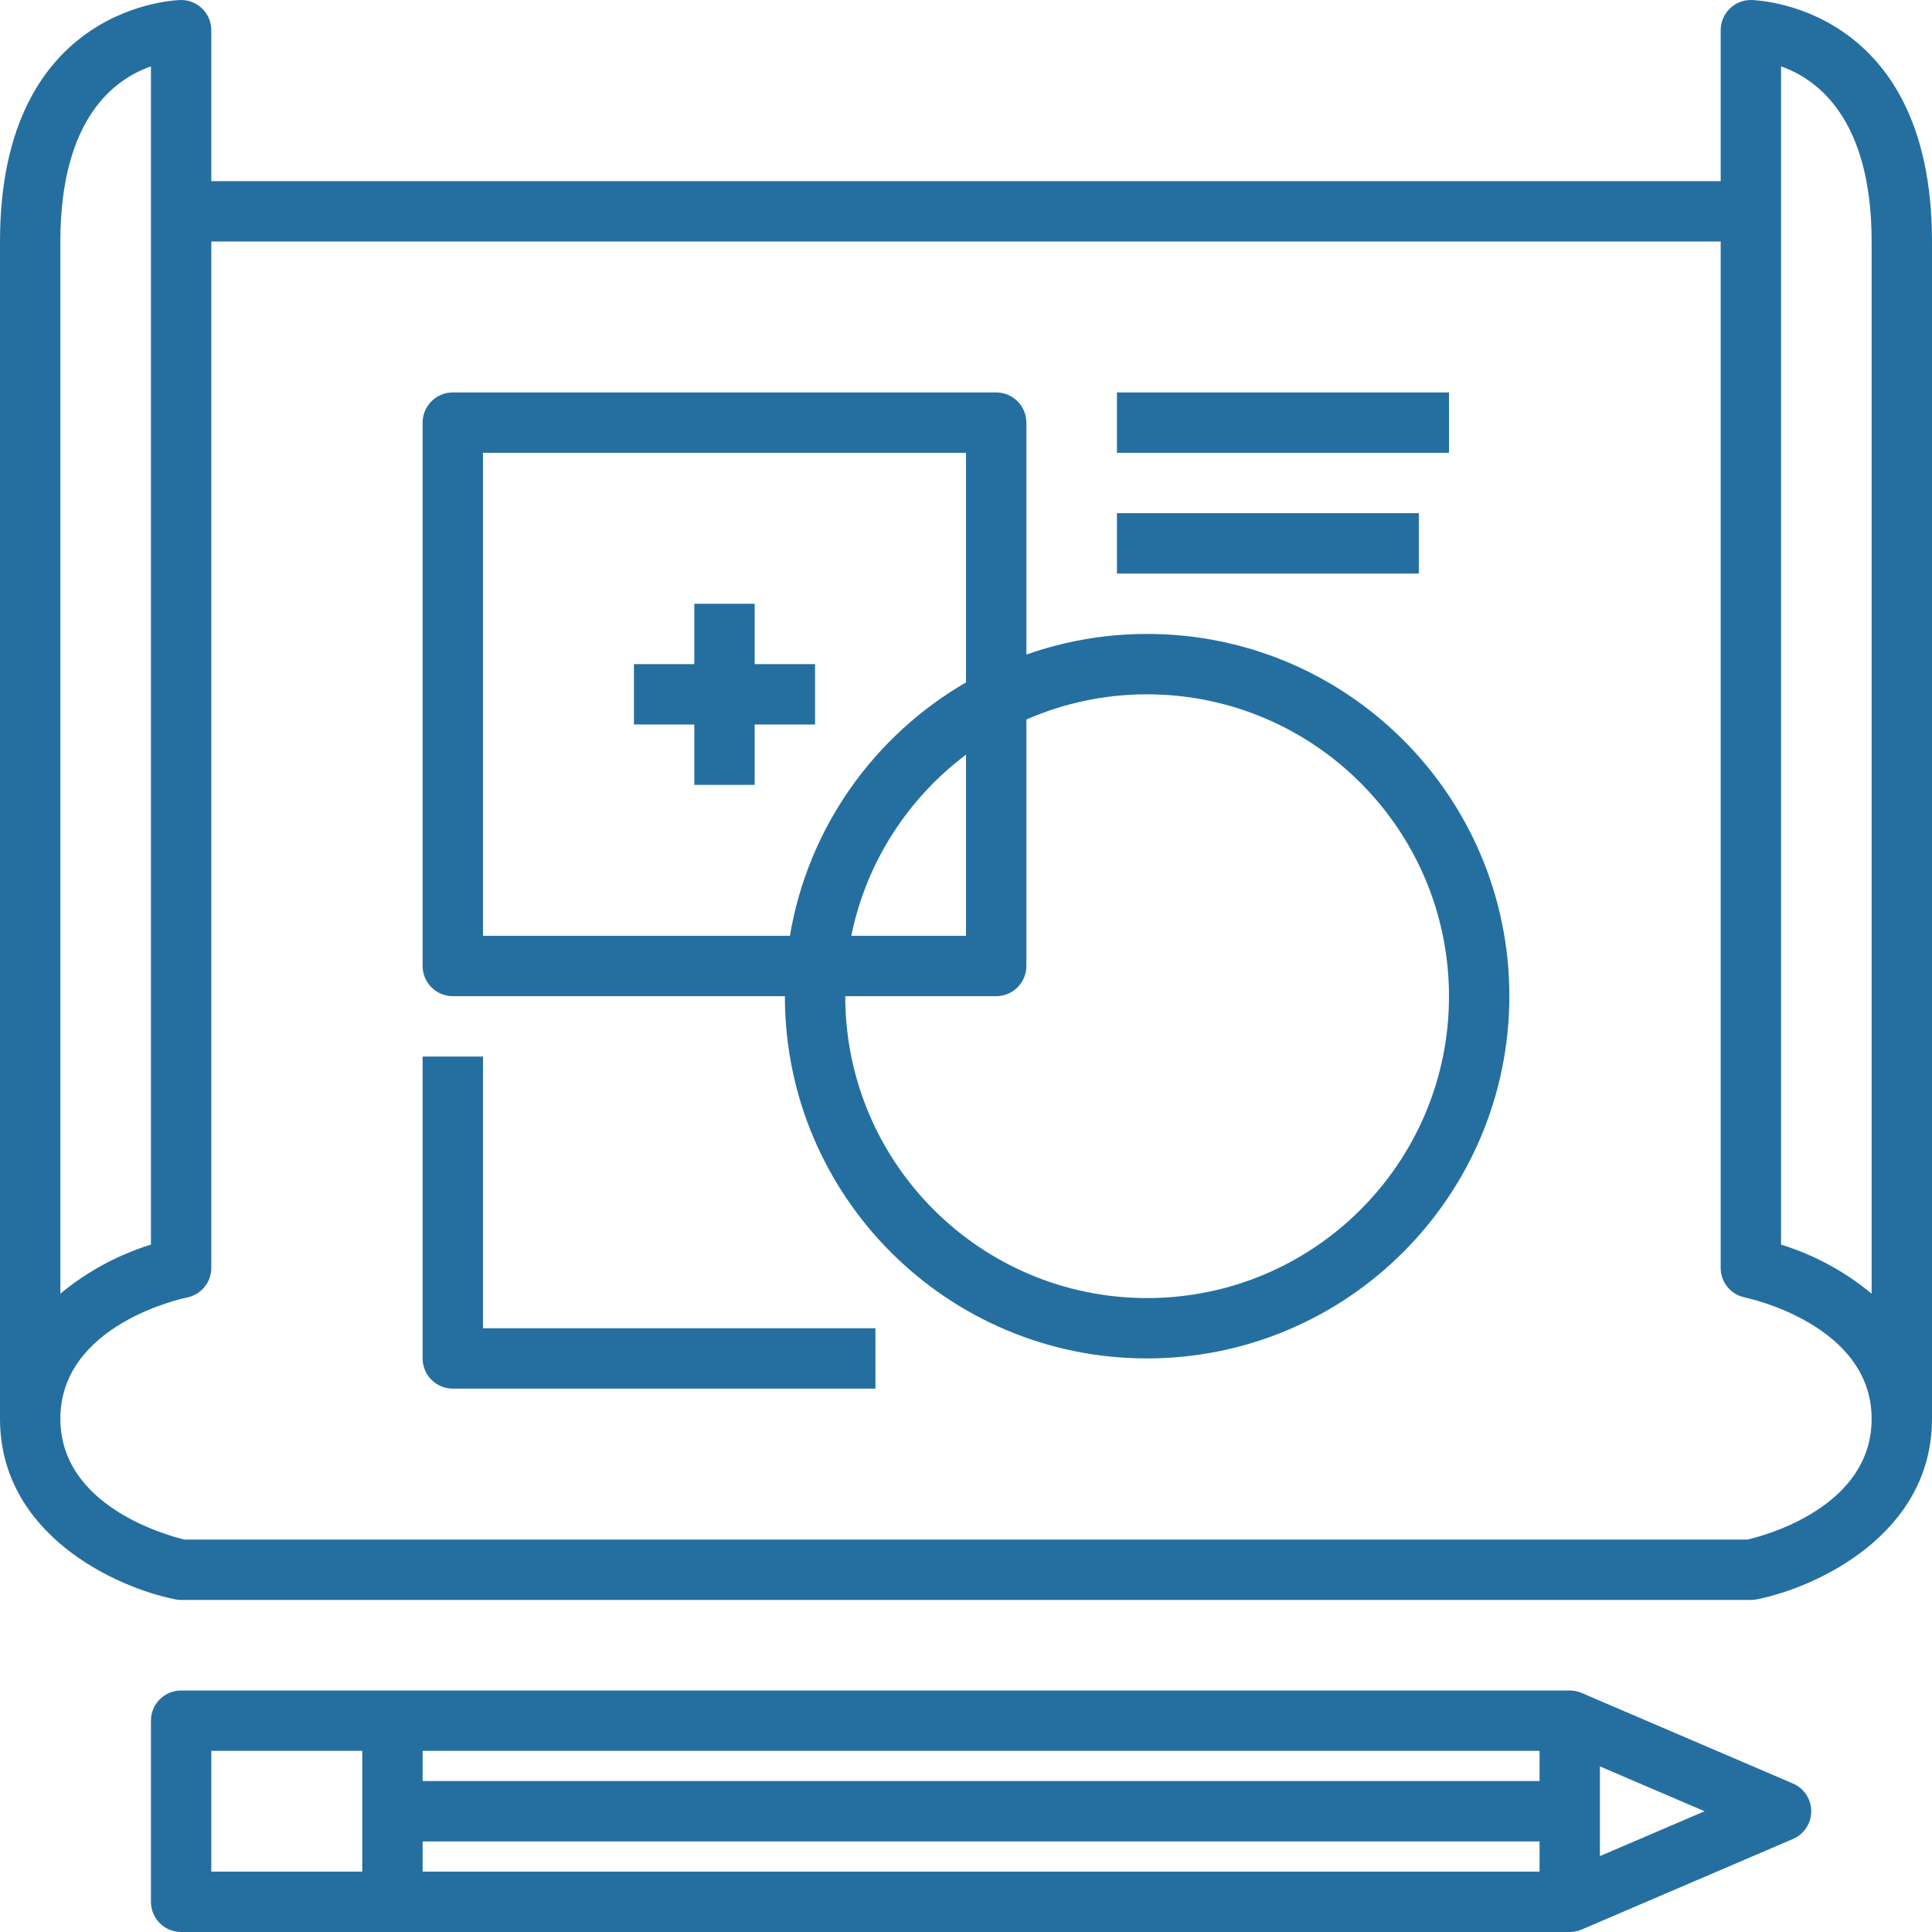 <svg xmlns="http://www.w3.org/2000/svg" xmlns:xlink="http://www.w3.org/1999/xlink" xmlns:svgjs="http://svgjs.dev/svgjs" id="Capa_1" x="0px" y="0px" viewBox="0 0 512 512" style="enable-background:new 0 0 512 512;" xml:space="preserve" width="300" height="300">  <g transform="matrix(1,0,0,1,0,0)">    <g>	<g>		<path d="M475.152,472.648l-56-24c-0.995-0.43-2.068-0.65-3.152-0.648H48c-4.418,0-8,3.582-8,8v48c0,4.418,3.582,8,8,8h368&#10;&#9;&#9;&#9;c1.084,0.002,2.157-0.218,3.152-0.648l56-24c1.886-0.809,3.389-2.312,4.198-4.198C481.092,479.094,479.212,474.39,475.152,472.648&#10;&#9;&#9;&#9;z M96,496H56v-32h40V496z M408,496H112v-8h296V496z M408,472H112v-8h296V472z M424,491.885v-23.77L451.728,480L424,491.885z" fill="#256fa0ff" data-original-color="#000000ff" stroke="none"></path>	</g></g>    <g>	<g>		<rect x="296" y="104" width="88" height="16" fill="#256fa0ff" data-original-color="#000000ff" stroke="none"></rect>	</g></g>    <g>	<g>		<rect x="296" y="136" width="80" height="16" fill="#256fa0ff" data-original-color="#000000ff" stroke="none"></rect>	</g></g>    <g>	<g>		<path d="M128,352v-72h-16v80c0,4.418,3.582,8,8,8h112v-16H128z" fill="#256fa0ff" data-original-color="#000000ff" stroke="none"></path>	</g></g>    <g>	<g>		<path d="M464,0c-4.418,0-8,3.582-8,8v40H56V8c0-4.418-3.582-8-8-8C47.52,0,0,0.728,0,64v312c0,30.504,30.4,44.632,46.4,47.84&#10;&#9;&#9;&#9;c0.526,0.111,1.062,0.165,1.6,0.16h208h208c0.538,0.005,1.074-0.049,1.6-0.16c16-3.208,46.4-17.336,46.4-47.84V64&#10;&#9;&#9;&#9;C512,0.728,464.48,0,464,0z M16,64c0-32.64,14.4-43.088,24-46.4v312.232c-8.773,2.722-16.927,7.139-24,13V64z M463.128,408H256&#10;&#9;&#9;&#9;H48.88C44.104,406.856,16,399.128,16,376c0-24.96,32.248-31.88,33.6-32.16c3.725-0.76,6.401-4.038,6.4-7.84V64h400v272&#10;&#9;&#9;&#9;c-0.001,3.802,2.675,7.08,6.4,7.84c0.368,0.072,33.6,7.008,33.6,32.16C496,399.256,468.064,406.84,463.128,408z M496,342.832&#10;&#9;&#9;&#9;c-7.073-5.861-15.227-10.278-24-13V17.6c9.496,3.32,24,13.776,24,46.4V342.832z" fill="#256fa0ff" data-original-color="#000000ff" stroke="none"></path>	</g></g>    <g>	<g>		<path d="M304,168c-11.221,0-21.99,1.932-32,5.47V112c0-4.418-3.582-8-8-8H120c-4.418,0-8,3.582-8,8v144c0,4.418,3.582,8,8,8h88&#10;&#9;&#9;&#9;c0,53.019,42.981,96,96,96c52.996-0.057,95.943-43.004,96-96C400,210.981,357.019,168,304,168z M128,248V120h128v60.846&#10;&#9;&#9;&#9;c-24.291,14.052-41.848,38.442-46.665,67.154H128z M256,199.999V248h-30.397C229.566,228.477,240.638,211.539,256,199.999z&#10;&#9;&#9;&#9; M304,344c-44.183,0-80-35.817-80-80h40c4.418,0,8-3.582,8-8v-65.324c9.802-4.284,20.619-6.676,32-6.676&#10;&#9;&#9;&#9;c44.163,0.048,79.952,35.837,80,80C384,308.183,348.183,344,304,344z" fill="#256fa0ff" data-original-color="#000000ff" stroke="none"></path>	</g></g>    <g>	<g>		<polygon points="200,176 200,160 184,160 184,176 168,176 168,192 184,192 184,208 200,208 200,192 216,192 216,176 &#9;&#9;" fill="#256fa0ff" data-original-color="#000000ff" stroke="none"></polygon>	</g></g>    <g></g>    <g></g>    <g></g>    <g></g>    <g></g>    <g></g>    <g></g>    <g></g>    <g></g>    <g></g>    <g></g>    <g></g>    <g></g>    <g></g>    <g></g>  </g></svg>